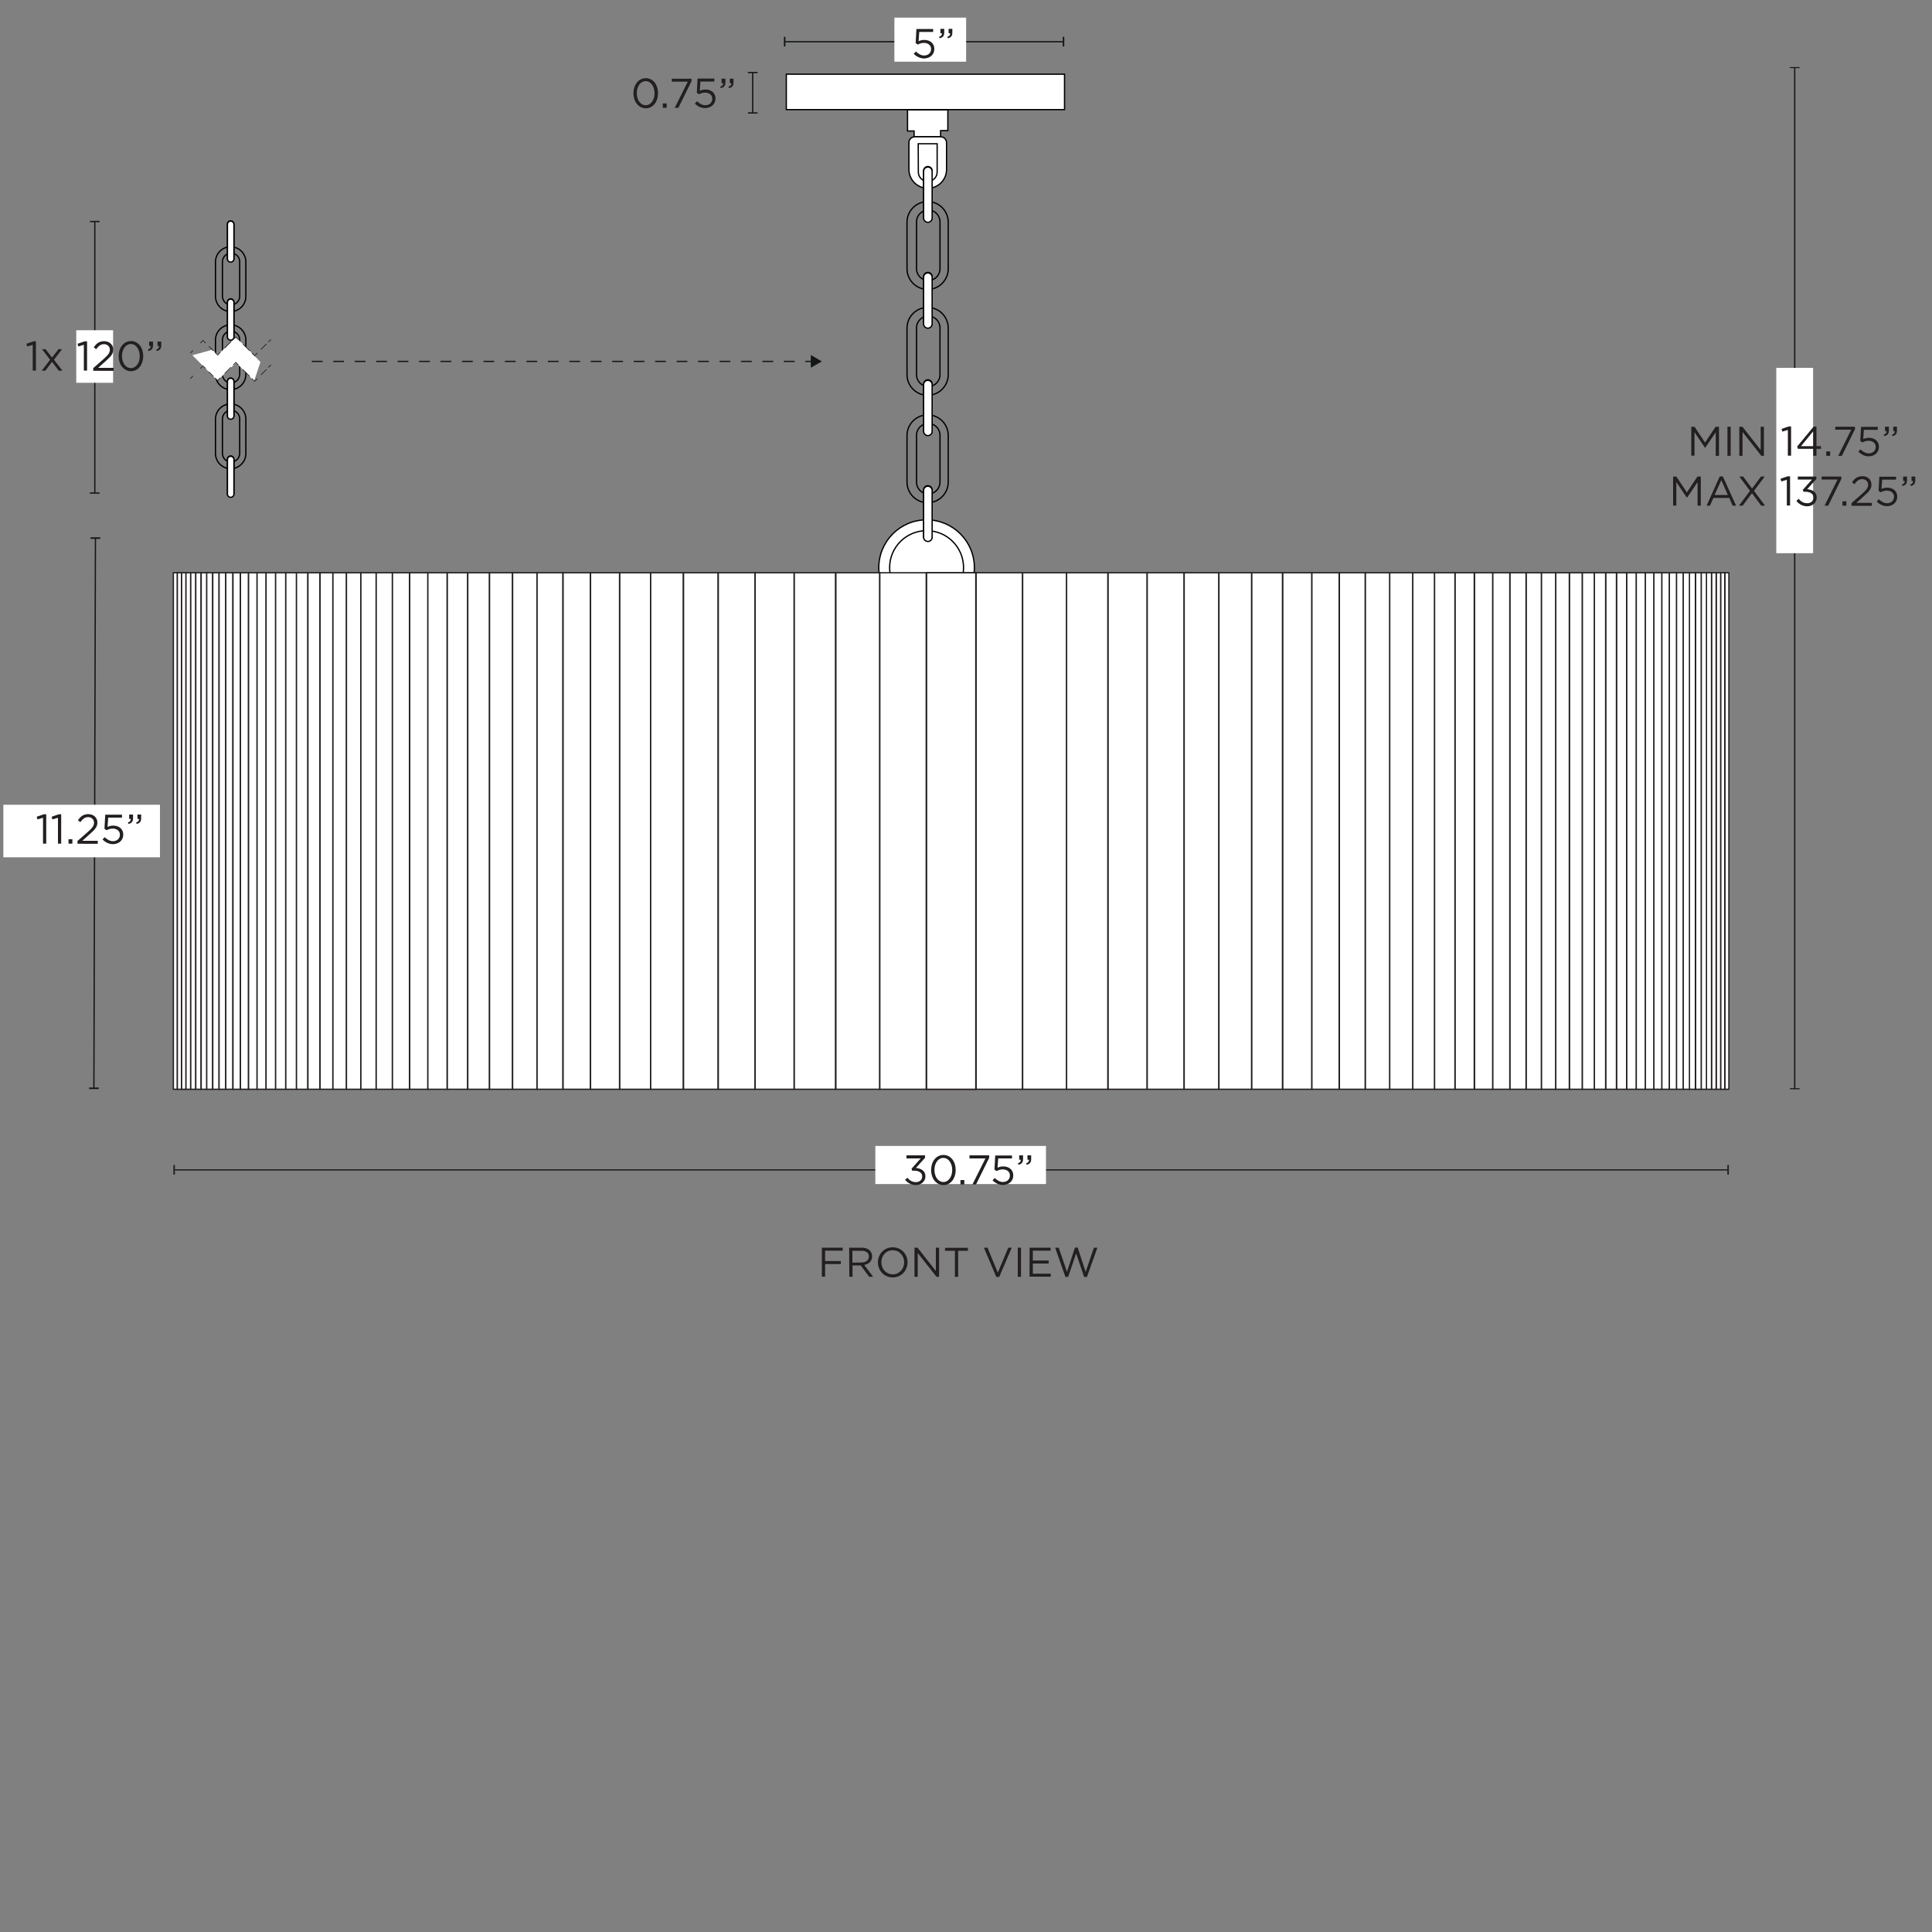 <svg xml:space="preserve" style="enable-background:new 0 0 1500 1500;" viewBox="0 0 1500 1500" height="1500px" width="1500px" y="0px" x="0px" xmlns:xlink="http://www.w3.org/1999/xlink" xmlns="http://www.w3.org/2000/svg" id="Capa_1" version="1.1">
<rect x="0" y="0" width="1500" height="1500" fill="#808080" stroke="none"/>
<style type="text/css">
	.st0{fill:#FFFFFF;stroke:#000000;stroke-miterlimit:10;}
	.st1{fill:none;stroke:#000000;stroke-miterlimit:10;}
	.st2{fill:#FFFFFF;}
	.st3{fill:none;stroke:#231F20;stroke-miterlimit:10;}
	.st4{fill:none;stroke:#131718;stroke-miterlimit:10;}
	.st5{fill:#131718;}
	.st6{fill:none;stroke:#131718;stroke-miterlimit:10;stroke-dasharray:8.33,8.33;}
	.st7{fill:none;}
	.st8{fill:#231F20;}
	.st9{fill:none;stroke:#131718;stroke-width:0.5;stroke-miterlimit:10;}
	.st10{fill:none;stroke:#131718;stroke-width:0.5;stroke-miterlimit:10;stroke-dasharray:7,7;}
	.st11{fill:none;stroke:#131718;stroke-width:0.5;stroke-miterlimit:10;stroke-dasharray:9.66,9.66;}
	.st12{fill:none;stroke:#131718;stroke-width:0.5;stroke-miterlimit:10;stroke-dasharray:10.19,10.19;}
	.st13{fill:none;stroke:#131718;stroke-width:0.5;stroke-miterlimit:10;stroke-dasharray:8.33,8.33;}
</style>
<g>
	<circle r="37.1" cy="440.7" cx="719.4" class="st0"></circle>
	<circle r="28.7" cy="440.7" cx="719.4" class="st0"></circle>
</g>
<g>
	<rect height="27.5" width="216" class="st0" y="57.6" x="610.5"></rect>
	<g>
		<polygon points="704.6,85.3 735.9,85.3 735.9,101.4 730.3,101.4 730.3,106.1 709.7,106.1 709.7,101.7 704.6,101.7" class="st0"></polygon>
		<path d="M710.3,106.2h20c2.6,0,4.6,2.1,4.6,4.6v20.8c0,8.1-6.6,14.6-14.6,14.6l0,0c-8.1,0-14.6-6.6-14.6-14.6v-20.8
			C705.6,108.3,707.7,106.2,710.3,106.2L710.3,106.2z" class="st0"></path>
		<path d="M712.9,111.6h14.7v22c0,4-3.3,7.3-7.3,7.3l0,0c-4,0-7.3-3.3-7.3-7.3L712.9,111.6L712.9,111.6L712.9,111.6z" class="st0"></path>
	</g>
	<g>
		<path d="M720.2,156.5L720.2,156.5c8.9,0,16,7.2,16,16v36.2c0,8.8-7.2,16-16,16h0c-8.8,0-16-7.2-16-16v-36.2
			C704.2,163.7,711.4,156.5,720.2,156.5z" class="st1"></path>
		<path d="M720.7,163.1L720.7,163.1c5.1,0,9.1,4.1,9.1,9.1v36.5c0,5-4.1,9.1-9.1,9.1h0c-5,0-9.1-4.1-9.1-9.1v-36.5
			C711.6,167.2,715.7,163.1,720.7,163.1z" class="st1"></path>
		<path d="M720.4,172.2L720.4,172.2c-1.8,0-3.3-1.5-3.3-3.3v-36.3c0-1.9,1.5-3.3,3.3-3.3l0,0c1.8,0,3.3,1.5,3.3,3.3
			v36.3C723.7,170.7,722.2,172.2,720.4,172.2z" class="st0"></path>
		<path d="M720.4,172.6L720.4,172.6c-1.8,0-3.3-1.5-3.3-3.3v-36.3c0-1.9,1.5-3.3,3.3-3.3l0,0c1.8,0,3.3,1.5,3.3,3.3
			v36.3C723.7,171.1,722.2,172.6,720.4,172.6z" class="st0"></path>
		<path d="M720.2,238.7L720.2,238.7c8.9,0,16,7.2,16,16v36.2c0,8.8-7.2,16-16,16h0c-8.8,0-16-7.2-16-16v-36.2
			C704.2,245.9,711.4,238.7,720.2,238.7z" class="st1"></path>
		<path d="M720.7,245.4L720.7,245.4c5.1,0,9.1,4.1,9.1,9.1V291c0,5-4.1,9.1-9.1,9.1h0c-5,0-9.1-4.1-9.1-9.1v-36.5
			C711.6,249.5,715.7,245.4,720.7,245.4z" class="st1"></path>
		<path d="M720.4,254.4L720.4,254.4c-1.8,0-3.3-1.5-3.3-3.3v-36.3c0-1.9,1.5-3.3,3.3-3.3l0,0c1.8,0,3.3,1.5,3.3,3.3
			v36.3C723.7,252.9,722.2,254.4,720.4,254.4z" class="st0"></path>
		<path d="M720.4,254.8L720.4,254.8c-1.8,0-3.3-1.5-3.3-3.3v-36.3c0-1.9,1.5-3.3,3.3-3.3l0,0c1.8,0,3.3,1.5,3.3,3.3
			v36.3C723.7,253.3,722.2,254.8,720.4,254.8z" class="st0"></path>
		<path d="M720.2,322.1L720.2,322.1c8.9,0,16,7.2,16,16v36.2c0,8.8-7.2,16-16,16h0c-8.8,0-16-7.2-16-16v-36.2
			C704.2,329.3,711.4,322.1,720.2,322.1z" class="st1"></path>
		<path d="M720.7,328.8L720.7,328.8c5.1,0,9.1,4.1,9.1,9.1v36.5c0,5-4.1,9.1-9.1,9.1h0c-5,0-9.1-4.1-9.1-9.1v-36.5
			C711.6,332.8,715.7,328.8,720.7,328.8z" class="st1"></path>
		<path d="M720.4,337.8L720.4,337.8c-1.8,0-3.3-1.5-3.3-3.3v-36.3c0-1.9,1.5-3.3,3.3-3.3l0,0c1.8,0,3.3,1.5,3.3,3.3
			v36.3C723.7,336.3,722.2,337.8,720.4,337.8z" class="st0"></path>
		<path d="M720.4,338.2L720.4,338.2c-1.8,0-3.3-1.5-3.3-3.3v-36.3c0-1.9,1.5-3.3,3.3-3.3l0,0c1.8,0,3.3,1.5,3.3,3.3
			v36.3C723.7,336.7,722.2,338.2,720.4,338.2z" class="st0"></path>
		<path d="M720.4,420L720.4,420c-1.8,0-3.3-1.5-3.3-3.3v-36.3c0-1.9,1.5-3.3,3.3-3.3l0,0c1.8,0,3.3,1.5,3.3,3.3v36.3
			C723.7,418.5,722.2,420,720.4,420z" class="st0"></path>
		<path d="M720.4,420.4L720.4,420.4c-1.8,0-3.3-1.5-3.3-3.3v-36.3c0-1.9,1.5-3.3,3.3-3.3l0,0c1.8,0,3.3,1.5,3.3,3.3
			v36.3C723.7,418.9,722.2,420.4,720.4,420.4z" class="st0"></path>
	</g>
</g>
<g>
	<g>
		<rect height="401" width="3.1" class="st2" y="444.7" x="1339.2"></rect>
		<rect height="401" width="3.1" class="st3" y="444.7" x="1339.2"></rect>
	</g>
	<g>
		<rect height="401" width="3.2" class="st2" y="444.7" x="1335.9"></rect>
		<rect height="401" width="3.2" class="st3" y="444.7" x="1335.9"></rect>
	</g>
	<g>
		<rect height="401" width="3.4" class="st2" y="444.7" x="1332.5"></rect>
		<rect height="401" width="3.4" class="st3" y="444.7" x="1332.5"></rect>
	</g>
	<g>
		<rect height="401" width="3.6" class="st2" y="444.7" x="1328.8"></rect>
		<rect height="401" width="3.6" class="st3" y="444.7" x="1328.8"></rect>
	</g>
	<g>
		<rect height="401" width="3.9" class="st2" y="444.7" x="1324.9"></rect>
		<rect height="401" width="3.9" class="st3" y="444.7" x="1324.9"></rect>
	</g>
	<g>
		<rect height="401" width="4.1" class="st2" y="444.7" x="1320.8"></rect>
		<rect height="401" width="4.1" class="st3" y="444.7" x="1320.8"></rect>
	</g>
	<g>
		<rect height="401" width="4.4" class="st2" y="444.7" x="1316.4"></rect>
		<rect height="401" width="4.4" class="st3" y="444.7" x="1316.4"></rect>
	</g>
	<g>
		<rect height="401" width="4.6" class="st2" y="444.7" x="1311.7"></rect>
		<rect height="401" width="4.6" class="st3" y="444.7" x="1311.7"></rect>
	</g>
	<g>
		<rect height="401" width="4.9" class="st2" y="444.7" x="1306.8"></rect>
		<rect height="401" width="4.9" class="st3" y="444.7" x="1306.8"></rect>
	</g>
	<g>
		<rect height="401" width="5.2" class="st2" y="444.7" x="1301.6"></rect>
		<rect height="401" width="5.2" class="st3" y="444.7" x="1301.6"></rect>
	</g>
	<g>
		<rect height="401" width="5.5" class="st2" y="444.7" x="1296.1"></rect>
		<rect height="401" width="5.5" class="st3" y="444.7" x="1296.1"></rect>
	</g>
	<g>
		<rect height="401" width="5.8" class="st2" y="444.7" x="1290.2"></rect>
		<rect height="401" width="5.8" class="st3" y="444.7" x="1290.2"></rect>
	</g>
	<g>
		<rect height="401" width="6.2" class="st2" y="444.7" x="1284"></rect>
		<rect height="401" width="6.2" class="st3" y="444.7" x="1284"></rect>
	</g>
	<g>
		<rect height="401" width="6.6" class="st2" y="444.7" x="1277.4"></rect>
		<rect height="401" width="6.6" class="st3" y="444.7" x="1277.4"></rect>
	</g>
	<g>
		<rect height="401" width="7" class="st2" y="444.7" x="1270.4"></rect>
		<rect height="401" width="7" class="st3" y="444.7" x="1270.4"></rect>
	</g>
	<g>
		<rect height="401" width="7.4" class="st2" y="444.7" x="1262.9"></rect>
		<rect height="401" width="7.4" class="st3" y="444.7" x="1262.9"></rect>
	</g>
	<g>
		<rect height="401" width="7.8" class="st2" y="444.7" x="1255.1"></rect>
		<rect height="401" width="7.8" class="st3" y="444.7" x="1255.1"></rect>
	</g>
	<g>
		<rect height="401" width="8.3" class="st2" y="444.7" x="1246.7"></rect>
		<rect height="401" width="8.3" class="st3" y="444.7" x="1246.7"></rect>
	</g>
	<g>
		<rect height="401" width="8.8" class="st2" y="444.7" x="1237.8"></rect>
		<rect height="401" width="8.8" class="st3" y="444.7" x="1237.8"></rect>
	</g>
	<g>
		<rect height="401" width="9.3" class="st2" y="444.7" x="1228.5"></rect>
		<rect height="401" width="9.3" class="st3" y="444.7" x="1228.5"></rect>
	</g>
	<g>
		<rect height="401" width="9.9" class="st2" y="444.7" x="1218.5"></rect>
		<rect height="401" width="9.9" class="st3" y="444.7" x="1218.5"></rect>
	</g>
	<g>
		<rect height="401" width="10.5" class="st2" y="444.7" x="1207.9"></rect>
		<rect height="401" width="10.5" class="st3" y="444.7" x="1207.9"></rect>
	</g>
	<g>
		<rect height="401" width="11.1" class="st2" y="444.7" x="1196.7"></rect>
		<rect height="401" width="11.1" class="st3" y="444.7" x="1196.7"></rect>
	</g>
	<g>
		<rect height="401" width="11.8" class="st2" y="444.7" x="1184.9"></rect>
		<rect height="401" width="11.8" class="st3" y="444.7" x="1184.9"></rect>
	</g>
	<g>
		<rect height="401" width="12.5" class="st2" y="444.7" x="1172.3"></rect>
		<rect height="401" width="12.5" class="st3" y="444.7" x="1172.3"></rect>
	</g>
	<g>
		<rect height="401" width="13.3" class="st2" y="444.7" x="1158.9"></rect>
		<rect height="401" width="13.3" class="st3" y="444.7" x="1158.9"></rect>
	</g>
	<g>
		<rect height="401" width="14.1" class="st2" y="444.7" x="1144.8"></rect>
		<rect height="401" width="14.1" class="st3" y="444.7" x="1144.8"></rect>
	</g>
	<g>
		<rect height="401" width="14.9" class="st2" y="444.7" x="1129.7"></rect>
		<rect height="401" width="14.9" class="st3" y="444.7" x="1129.7"></rect>
	</g>
	<g>
		<rect height="401" width="15.8" class="st2" y="444.7" x="1113.8"></rect>
		<rect height="401" width="15.8" class="st3" y="444.7" x="1113.8"></rect>
	</g>
	<g>
		<rect height="401" width="16.8" class="st2" y="444.7" x="1096.9"></rect>
		<rect height="401" width="16.8" class="st3" y="444.7" x="1096.9"></rect>
	</g>
	<g>
		<rect height="401" width="17.8" class="st2" y="444.7" x="1079"></rect>
		<rect height="401" width="17.8" class="st3" y="444.7" x="1079"></rect>
	</g>
	<g>
		<rect height="401" width="18.9" class="st2" y="444.7" x="1060"></rect>
		<rect height="401" width="18.9" class="st3" y="444.7" x="1060"></rect>
	</g>
	<g>
		<rect height="401" width="20" class="st2" y="444.7" x="1039.9"></rect>
		<rect height="401" width="20" class="st3" y="444.7" x="1039.9"></rect>
	</g>
	<g>
		<rect height="401" width="21.2" class="st2" y="444.7" x="1018.5"></rect>
		<rect height="401" width="21.2" class="st3" y="444.7" x="1018.5"></rect>
	</g>
	<g>
		<rect height="401" width="22.5" class="st2" y="444.7" x="995.9"></rect>
		<rect height="401" width="22.5" class="st3" y="444.7" x="995.9"></rect>
	</g>
	<g>
		<rect height="401" width="23.9" class="st2" y="444.7" x="971.8"></rect>
		<rect height="401" width="23.9" class="st3" y="444.7" x="971.8"></rect>
	</g>
	<g>
		<rect height="401" width="25.3" class="st2" y="444.7" x="946.4"></rect>
		<rect height="401" width="25.3" class="st3" y="444.7" x="946.4"></rect>
	</g>
	<g>
		<rect height="401" width="26.8" class="st2" y="444.7" x="919.4"></rect>
		<rect height="401" width="26.8" class="st3" y="444.7" x="919.4"></rect>
	</g>
	<g>
		<rect height="401" width="28.5" class="st2" y="444.7" x="890.7"></rect>
		<rect height="401" width="28.5" class="st3" y="444.7" x="890.7"></rect>
	</g>
	<g>
		<rect height="401" width="30.2" class="st2" y="444.7" x="860.3"></rect>
		<rect height="401" width="30.2" class="st3" y="444.7" x="860.3"></rect>
	</g>
	<g>
		<rect height="401" width="32" class="st2" y="444.7" x="828.1"></rect>
		<rect height="401" width="32" class="st3" y="444.7" x="828.1"></rect>
	</g>
	<g>
		<rect height="401" width="34" class="st2" y="444.7" x="794"></rect>
		<rect height="401" width="34" class="st3" y="444.7" x="794"></rect>
	</g>
	<g>
		<rect height="401" width="36" class="st2" y="444.7" x="757.8"></rect>
		<rect height="401" width="36" class="st3" y="444.7" x="757.8"></rect>
	</g>
	<g>
		<rect height="401" width="38.2" class="st2" y="444.7" x="719.4"></rect>
		<rect height="401" width="38.2" class="st3" y="444.7" x="719.4"></rect>
	</g>
</g>
<g>
	<g>
		<rect height="401" width="3.1" class="st2" y="444.7" x="134.6"></rect>
		<rect height="401" width="3.1" class="st3" y="444.7" x="134.6"></rect>
	</g>
	<g>
		<rect height="401" width="3.2" class="st2" y="444.7" x="137.7"></rect>
		<rect height="401" width="3.2" class="st3" y="444.7" x="137.7"></rect>
	</g>
	<g>
		<rect height="401" width="3.4" class="st2" y="444.7" x="141"></rect>
		<rect height="401" width="3.4" class="st3" y="444.7" x="141"></rect>
	</g>
	<g>
		<rect height="401" width="3.6" class="st2" y="444.7" x="144.4"></rect>
		<rect height="401" width="3.6" class="st3" y="444.7" x="144.4"></rect>
	</g>
	<g>
		<rect height="401" width="3.9" class="st2" y="444.7" x="148.1"></rect>
		<rect height="401" width="3.9" class="st3" y="444.7" x="148.1"></rect>
	</g>
	<g>
		<rect height="401" width="4.1" class="st2" y="444.7" x="152"></rect>
		<rect height="401" width="4.1" class="st3" y="444.7" x="152"></rect>
	</g>
	<g>
		<rect height="401" width="4.4" class="st2" y="444.7" x="156.2"></rect>
		<rect height="401" width="4.4" class="st3" y="444.7" x="156.2"></rect>
	</g>
	<g>
		<rect height="401" width="4.6" class="st2" y="444.7" x="160.5"></rect>
		<rect height="401" width="4.6" class="st3" y="444.7" x="160.5"></rect>
	</g>
	<g>
		<rect height="401" width="4.9" class="st2" y="444.7" x="165.2"></rect>
		<rect height="401" width="4.9" class="st3" y="444.7" x="165.2"></rect>
	</g>
	<g>
		<rect height="401" width="5.2" class="st2" y="444.7" x="170.1"></rect>
		<rect height="401" width="5.2" class="st3" y="444.7" x="170.1"></rect>
	</g>
	<g>
		<rect height="401" width="5.5" class="st2" y="444.7" x="175.3"></rect>
		<rect height="401" width="5.5" class="st3" y="444.7" x="175.3"></rect>
	</g>
	<g>
		<rect height="401" width="5.8" class="st2" y="444.7" x="180.9"></rect>
		<rect height="401" width="5.8" class="st3" y="444.7" x="180.9"></rect>
	</g>
	<g>
		<rect height="401" width="6.2" class="st2" y="444.7" x="186.7"></rect>
		<rect height="401" width="6.2" class="st3" y="444.7" x="186.7"></rect>
	</g>
	<g>
		<rect height="401" width="6.6" class="st2" y="444.7" x="193"></rect>
		<rect height="401" width="6.6" class="st3" y="444.7" x="193"></rect>
	</g>
	<g>
		<rect height="401" width="7" class="st2" y="444.7" x="199.6"></rect>
		<rect height="401" width="7" class="st3" y="444.7" x="199.6"></rect>
	</g>
	<g>
		<rect height="401" width="7.4" class="st2" y="444.7" x="206.6"></rect>
		<rect height="401" width="7.4" class="st3" y="444.7" x="206.6"></rect>
	</g>
	<g>
		<rect height="401" width="7.8" class="st2" y="444.7" x="214"></rect>
		<rect height="401" width="7.8" class="st3" y="444.7" x="214"></rect>
	</g>
	<g>
		<rect height="401" width="8.3" class="st2" y="444.7" x="221.9"></rect>
		<rect height="401" width="8.3" class="st3" y="444.7" x="221.9"></rect>
	</g>
	<g>
		<rect height="401" width="8.8" class="st2" y="444.7" x="230.2"></rect>
		<rect height="401" width="8.8" class="st3" y="444.7" x="230.2"></rect>
	</g>
	<g>
		<rect height="401" width="9.3" class="st2" y="444.7" x="239.1"></rect>
		<rect height="401" width="9.3" class="st3" y="444.7" x="239.1"></rect>
	</g>
	<g>
		<rect height="401" width="9.9" class="st2" y="444.7" x="248.5"></rect>
		<rect height="401" width="9.9" class="st3" y="444.7" x="248.5"></rect>
	</g>
	<g>
		<rect height="401" width="10.5" class="st2" y="444.7" x="258.5"></rect>
		<rect height="401" width="10.5" class="st3" y="444.7" x="258.5"></rect>
	</g>
	<g>
		<rect height="401" width="11.1" class="st2" y="444.7" x="269"></rect>
		<rect height="401" width="11.1" class="st3" y="444.7" x="269"></rect>
	</g>
	<g>
		<rect height="401" width="11.8" class="st2" y="444.7" x="280.2"></rect>
		<rect height="401" width="11.8" class="st3" y="444.7" x="280.2"></rect>
	</g>
	<g>
		<rect height="401" width="12.5" class="st2" y="444.7" x="292.1"></rect>
		<rect height="401" width="12.5" class="st3" y="444.7" x="292.1"></rect>
	</g>
	<g>
		<rect height="401" width="13.3" class="st2" y="444.7" x="304.7"></rect>
		<rect height="401" width="13.3" class="st3" y="444.7" x="304.7"></rect>
	</g>
	<g>
		<rect height="401" width="14.1" class="st2" y="444.7" x="318.1"></rect>
		<rect height="401" width="14.1" class="st3" y="444.7" x="318.1"></rect>
	</g>
	<g>
		<rect height="401" width="14.9" class="st2" y="444.7" x="332.2"></rect>
		<rect height="401" width="14.9" class="st3" y="444.7" x="332.2"></rect>
	</g>
	<g>
		<rect height="401" width="15.8" class="st2" y="444.7" x="347.3"></rect>
		<rect height="401" width="15.8" class="st3" y="444.7" x="347.3"></rect>
	</g>
	<g>
		<rect height="401" width="16.8" class="st2" y="444.7" x="363.2"></rect>
		<rect height="401" width="16.8" class="st3" y="444.7" x="363.2"></rect>
	</g>
	<g>
		<rect height="401" width="17.8" class="st2" y="444.7" x="380.1"></rect>
		<rect height="401" width="17.8" class="st3" y="444.7" x="380.1"></rect>
	</g>
	<g>
		<rect height="401" width="18.9" class="st2" y="444.7" x="398"></rect>
		<rect height="401" width="18.9" class="st3" y="444.7" x="398"></rect>
	</g>
	<g>
		<rect height="401" width="20" class="st2" y="444.7" x="417"></rect>
		<rect height="401" width="20" class="st3" y="444.7" x="417"></rect>
	</g>
	<g>
		<rect height="401" width="21.2" class="st2" y="444.7" x="437.2"></rect>
		<rect height="401" width="21.2" class="st3" y="444.7" x="437.2"></rect>
	</g>
	<g>
		<rect height="401" width="22.5" class="st2" y="444.7" x="458.5"></rect>
		<rect height="401" width="22.5" class="st3" y="444.7" x="458.5"></rect>
	</g>
	<g>
		<rect height="401" width="23.9" class="st2" y="444.7" x="481.2"></rect>
		<rect height="401" width="23.9" class="st3" y="444.7" x="481.2"></rect>
	</g>
	<g>
		<rect height="401" width="25.3" class="st2" y="444.7" x="505.2"></rect>
		<rect height="401" width="25.3" class="st3" y="444.7" x="505.2"></rect>
	</g>
	<g>
		<rect height="401" width="26.8" class="st2" y="444.7" x="530.7"></rect>
		<rect height="401" width="26.8" class="st3" y="444.7" x="530.7"></rect>
	</g>
	<g>
		<rect height="401" width="28.5" class="st2" y="444.7" x="557.7"></rect>
		<rect height="401" width="28.5" class="st3" y="444.7" x="557.7"></rect>
	</g>
	<g>
		<rect height="401" width="30.2" class="st2" y="444.7" x="586.3"></rect>
		<rect height="401" width="30.2" class="st3" y="444.7" x="586.3"></rect>
	</g>
	<g>
		<rect height="401" width="32" class="st2" y="444.7" x="616.7"></rect>
		<rect height="401" width="32" class="st3" y="444.7" x="616.7"></rect>
	</g>
	<g>
		<rect height="401" width="34" class="st2" y="444.7" x="649"></rect>
		<rect height="401" width="34" class="st3" y="444.7" x="649"></rect>
	</g>
	<g>
		<rect height="401" width="36" class="st2" y="444.7" x="683.1"></rect>
		<rect height="401" width="36" class="st3" y="444.7" x="683.1"></rect>
	</g>
	<g>
		<rect height="401" width="38.2" class="st2" y="444.7" x="719.4"></rect>
		<rect height="401" width="38.2" class="st3" y="444.7" x="719.4"></rect>
	</g>
</g>
<g>
	<line y2="845" x2="72.9" y1="417.7" x1="74.1" class="st4"></line>
	
		<rect height="7.5" width="1.2" class="st5" transform="matrix(2.776342e-03 -1 1 2.776342e-03 -343.885 490.697)" y="414" x="73.5"></rect>
	
		<rect height="7.5" width="1.2" class="st5" transform="matrix(2.449766e-03 -1 1 2.449766e-03 -772.193 915.79)" y="841.2" x="72.3"></rect>
</g>
<g>
	<line y2="382.8" x2="73.6" y1="172" x1="73.6" class="st4"></line>
	<rect height="1" width="7.5" class="st5" y="171.5" x="69.8"></rect>
	<rect height="1" width="7.5" class="st5" y="382.3" x="69.8"></rect>
</g>
<rect height="40.8" width="28.6" class="st2" y="256.4" x="59.2"></rect>
<g>
	<g>
		<line y2="280.6" x2="630.9" y1="280.6" x1="242.1" class="st6"></line>
		<g>
			<polygon points="629.5,285.5 638.1,280.6 629.5,275.6" class="st5"></polygon>
		</g>
	</g>
</g>
<g>
	<g>
		<line y2="908.3" x2="1341.7" y1="908.3" x1="135.2" class="st3"></line>
		<rect height="7.5" width="1.2" class="st8" y="904.5" x="134.6"></rect>
		<rect height="7.5" width="1.2" class="st8" y="904.5" x="1341.1"></rect>
	</g>
</g>
<rect height="29.6" width="132.5" class="st2" y="889.7" x="679.6"></rect>
<g>
	<path d="M702.7,916l1.8-1.6c1.7,2.1,3.8,3.4,6.6,3.4c2.8,0,4.9-1.7,4.9-4.4v-0.1c0-2.8-2.6-4.4-6.3-4.4h-1.5l-0.5-1.5
		l7.1-8h-11V897h14.4v1.9l-7.1,7.9c3.9,0.3,7.4,2.2,7.4,6.4v0.1c0,4-3.4,6.8-7.5,6.8C707.4,920,704.6,918.3,702.7,916L702.7,916z" class="st8"></path>
	<path d="M722.9,908.4L722.9,908.4c0-6.4,3.8-11.7,9.6-11.7c5.8,0,9.5,5.3,9.5,11.6v0.1c0,6.3-3.7,11.7-9.5,11.7
		C726.6,920,722.9,914.7,722.9,908.4z M739.3,908.4L739.3,908.4c0-5-2.7-9.4-6.9-9.4s-6.9,4.3-6.9,9.3v0.1c0,4.9,2.7,9.3,6.9,9.3
		C736.7,917.7,739.3,913.3,739.3,908.4L739.3,908.4z" class="st8"></path>
	<path d="M745.7,916.2h3v3.4h-3V916.2z" class="st8"></path>
	<path d="M765.1,899.4h-12.4V897H768v1.9l-10.2,20.7h-2.8L765.1,899.4L765.1,899.4z" class="st8"></path>
	<path d="M770.6,916.4l1.7-1.8c2,1.9,4.1,3.1,6.4,3.1c3.2,0,5.4-2.1,5.4-5v-0.1c0-2.8-2.3-4.7-5.6-4.7
		c-1.9,0-3.4,0.6-4.7,1.3l-1.7-1.1l0.6-11h13v2.3H775l-0.5,7.2c1.3-0.6,2.6-1,4.4-1c4.4,0,7.8,2.6,7.8,6.9v0.1
		c0,4.4-3.4,7.4-8.1,7.4C775.5,920,772.7,918.5,770.6,916.4L770.6,916.4z" class="st8"></path>
	<path d="M790.3,903.2c1.6-0.6,2.3-1.4,2.2-2.8h-1.2V897h3v2.9c0,2.6-1.1,3.9-3.6,4.4L790.3,903.2L790.3,903.2z
		 M796.7,903.2c1.6-0.6,2.3-1.4,2.2-2.8h-1.2V897h2.9v2.9c0,2.6-1.1,3.9-3.5,4.4L796.7,903.2L796.7,903.2z" class="st8"></path>
</g>
<g>
	<path d="M638.1,968.7h16.2v2.3h-13.7v8.1h12.2v2.3h-12.2v9.8h-2.5V968.7L638.1,968.7z" class="st8"></path>
	<path d="M659.3,968.7h9.7c2.8,0,5,0.8,6.4,2.3c1.1,1.1,1.7,2.7,1.7,4.4v0.1c0,3.7-2.6,5.9-6.1,6.6l6.9,9.2h-3.1
		l-6.5-8.8h-6.4v8.8h-2.5L659.3,968.7L659.3,968.7z M668.8,980.2c3.4,0,5.8-1.7,5.8-4.6v-0.1c0-2.8-2.1-4.4-5.8-4.4h-7v9.2
		L668.8,980.2L668.8,980.2z" class="st8"></path>
	<path d="M681.6,980.1L681.6,980.1c0-6.3,4.7-11.7,11.5-11.7s11.5,5.4,11.5,11.6v0.1c0,6.2-4.7,11.7-11.5,11.7
		C686.2,991.7,681.6,986.3,681.6,980.1z M702,980.1L702,980.1c0-5.2-3.7-9.4-8.9-9.4c-5.2,0-8.8,4.1-8.8,9.3v0.1
		c0,5.1,3.7,9.3,8.9,9.3C698.3,989.3,702,985.2,702,980.1z" class="st8"></path>
	<path d="M710,968.7h2.4l14.2,18.1v-18.1h2.5v22.6h-2l-14.6-18.5v18.5H710V968.7z" class="st8"></path>
	<path d="M741.3,971.1h-7.6v-2.3h17.8v2.3h-7.6v20.2h-2.5V971.1z" class="st8"></path>
	<path d="M763.9,968.7h2.8l8,19.4l8.1-19.4h2.7l-9.7,22.7h-2.3L763.9,968.7L763.9,968.7z" class="st8"></path>
	<path d="M790.2,968.7h2.5v22.6h-2.5V968.7z" class="st8"></path>
	<path d="M799.4,968.7h16.3v2.3h-13.8v7.7h12.3v2.3h-12.3v7.9h13.9v2.3h-16.5L799.4,968.7L799.4,968.7z" class="st8"></path>
	<path d="M819.2,968.7h2.8l6.4,18.8l6.2-18.9h2.1l6.2,18.9l6.4-18.8h2.7l-8.1,22.7h-2.2l-6.2-18.3l-6.2,18.3h-2.1
		L819.2,968.7L819.2,968.7z" class="st8"></path>
</g>
<g>
	<line y2="845.5" x2="1393.4" y1="52.5" x1="1393.4" class="st4"></line>
	<rect height="0.8" width="7.5" class="st5" y="52.1" x="1389.7"></rect>
	<rect height="0.8" width="7.5" class="st5" y="844.9" x="1389.7"></rect>
</g>
<rect height="143.9" width="28.6" class="st2" y="285.6" x="1379.1"></rect>
<g>
	<path d="M1313,331.3h2.6l8.2,12.3l8.2-12.3h2.6v22.6h-2.5v-18.3l-8.2,12.1h-0.1l-8.2-12.1v18.2h-2.5V331.3z" class="st8"></path>
	<path d="M1341.2,331.3h2.5v22.6h-2.5V331.3z" class="st8"></path>
	<path d="M1350.4,331.3h2.4l14.2,18.1v-18.1h2.5v22.6h-2l-14.6-18.5v18.5h-2.5L1350.4,331.3L1350.4,331.3z" class="st8"></path>
	<path d="M1388.1,333.8l-4.3,1.3l-0.6-2.1l5.5-1.9h1.9v22.7h-2.5V333.8L1388.1,333.8z" class="st8"></path>
	<path d="M1407.8,348.5h-11.9l-0.6-1.8l12.8-15.5h2.2v15.2h3.5v2.1h-3.5v5.4h-2.5V348.5L1407.8,348.5z M1407.8,346.4
		v-11.6l-9.5,11.6H1407.8z" class="st8"></path>
	<path d="M1417.9,350.5h3v3.4h-3V350.5z" class="st8"></path>
	<path d="M1437.3,333.6h-12.4v-2.3h15.3v1.9l-10.2,20.7h-2.8L1437.3,333.6L1437.3,333.6z" class="st8"></path>
	<path d="M1442.8,350.7l1.7-1.8c2,1.9,4.1,3.1,6.4,3.1c3.2,0,5.4-2.1,5.4-5v-0.1c0-2.8-2.3-4.7-5.6-4.7
		c-1.9,0-3.4,0.6-4.7,1.3l-1.7-1.1l0.6-11h13v2.3h-10.8l-0.5,7.2c1.3-0.6,2.6-1,4.4-1c4.4,0,7.8,2.6,7.8,6.9v0.1
		c0,4.4-3.4,7.4-8.1,7.4C1447.7,354.3,1444.9,352.7,1442.8,350.7L1442.8,350.7z" class="st8"></path>
	<path d="M1462.5,337.5c1.6-0.6,2.3-1.4,2.2-2.8h-1.2v-3.4h3v2.9c0,2.6-1.1,3.9-3.6,4.4L1462.5,337.5L1462.5,337.5z
		 M1468.9,337.5c1.6-0.6,2.3-1.4,2.2-2.8h-1.2v-3.4h2.9v2.9c0,2.6-1.1,3.9-3.5,4.4L1468.9,337.5L1468.9,337.5z" class="st8"></path>
	<path d="M1298.9,370h2.6l8.2,12.3l8.2-12.3h2.6v22.6h-2.5v-18.3l-8.2,12.1h-0.1l-8.2-12.1v18.2h-2.5V370z" class="st8"></path>
	<path d="M1335.2,369.9h2.4l10.3,22.7h-2.7l-2.6-6h-12.3l-2.7,6h-2.6L1335.2,369.9L1335.2,369.9z M1341.5,384.3
		l-5.1-11.5l-5.2,11.5H1341.5L1341.5,384.3z" class="st8"></path>
	<path d="M1370.1,370l-8.3,11.1l8.6,11.5h-3l-7.2-9.7l-7.2,9.7h-2.9l8.6-11.5l-8.3-11.1h3l6.9,9.3l6.9-9.3H1370.1
		L1370.1,370z" class="st8"></path>
	<path d="M1387.3,372.5l-4.3,1.3l-0.6-2.1l5.5-1.9h1.9v22.7h-2.5V372.5L1387.3,372.5z" class="st8"></path>
	<path d="M1394.7,388.9l1.8-1.6c1.7,2.1,3.8,3.4,6.6,3.4c2.8,0,4.9-1.7,4.9-4.4v-0.1c0-2.8-2.6-4.4-6.3-4.4h-1.5
		l-0.5-1.5l7.1-8h-11V370h14.4v1.9l-7.1,7.9c3.9,0.3,7.4,2.2,7.4,6.4v0.1c0,4-3.4,6.8-7.5,6.8C1399.4,393,1396.6,391.3,1394.7,388.9
		L1394.7,388.9z" class="st8"></path>
	<path d="M1426.7,372.3h-12.4V370h15.3v1.9l-10.2,20.7h-2.8L1426.7,372.3L1426.7,372.3z" class="st8"></path>
	<path d="M1430.5,389.2h3v3.4h-3V389.2z" class="st8"></path>
	<path d="M1437.5,390.6l8.2-7.2c3.5-3.1,4.7-4.8,4.7-7.1c0-2.6-2.1-4.3-4.5-4.3c-2.6,0-4.3,1.4-6.1,3.9l-1.9-1.4
		c2-3,4.2-4.8,8.1-4.8c4,0,7,2.7,7,6.4v0.1c0,3.3-1.7,5.3-5.7,8.8l-6,5.4h12v2.3h-15.8L1437.5,390.6L1437.5,390.6z" class="st8"></path>
	<path d="M1457,389.4l1.7-1.8c2,1.9,4.1,3.1,6.4,3.1c3.2,0,5.4-2.1,5.4-5v-0.1c0-2.8-2.3-4.7-5.6-4.7
		c-1.9,0-3.4,0.6-4.7,1.3l-1.7-1.1l0.6-11h13v2.3h-10.8l-0.5,7.2c1.3-0.6,2.6-1,4.4-1c4.4,0,7.8,2.6,7.8,6.9v0.1
		c0,4.4-3.4,7.4-8.1,7.4C1461.8,392.9,1459,391.4,1457,389.4L1457,389.4z" class="st8"></path>
	<path d="M1476.6,376.2c1.6-0.6,2.3-1.4,2.2-2.8h-1.2V370h3v2.9c0,2.6-1.1,3.9-3.6,4.4L1476.6,376.2L1476.6,376.2z
		 M1483.1,376.2c1.6-0.6,2.3-1.4,2.2-2.8h-1.2V370h2.9v2.9c0,2.6-1.1,3.9-3.5,4.4L1483.1,376.2L1483.1,376.2z" class="st8"></path>
</g>
<rect height="40.8" width="121.6" class="st2" y="624.8" x="2.6"></rect>
<g>
	<path d="M33.4,634.9l-4.3,1.3l-0.6-2.1l5.5-1.9h1.9V655h-2.5V634.9L33.4,634.9z" class="st8"></path>
	<path d="M45,634.9l-4.3,1.3l-0.6-2.1l5.5-1.9h1.9V655H45V634.9L45,634.9z" class="st8"></path>
	<path d="M53.2,651.6h3v3.4h-3V651.6z" class="st8"></path>
	<path d="M60.1,653l8.2-7.2c3.5-3.1,4.7-4.8,4.7-7.1c0-2.6-2.1-4.3-4.5-4.3c-2.6,0-4.3,1.4-6.1,3.9l-1.9-1.4
		c2-3,4.2-4.8,8.1-4.8c4,0,7,2.7,7,6.4v0.1c0,3.3-1.7,5.3-5.7,8.8l-6,5.4h12v2.3H60.2L60.1,653L60.1,653z" class="st8"></path>
	<path d="M79.6,651.8l1.7-1.8c2,1.9,4.1,3.1,6.4,3.1c3.2,0,5.4-2.1,5.4-5V648c0-2.8-2.3-4.7-5.6-4.7
		c-1.9,0-3.4,0.6-4.7,1.3l-1.7-1.1l0.6-11h13v2.3H84l-0.5,7.2c1.3-0.6,2.6-1,4.4-1c4.4,0,7.8,2.6,7.8,6.9v0.1c0,4.4-3.4,7.4-8.1,7.4
		C84.5,655.4,81.6,653.8,79.6,651.8L79.6,651.8z" class="st8"></path>
	<path d="M99.3,638.6c1.6-0.6,2.3-1.4,2.2-2.8h-1.2v-3.4h3v2.9c0,2.6-1.1,3.9-3.6,4.4L99.3,638.6L99.3,638.6z
		 M105.7,638.6c1.6-0.6,2.3-1.4,2.2-2.8h-1.2v-3.4h2.9v2.9c0,2.6-1.1,3.9-3.5,4.4L105.7,638.6L105.7,638.6z" class="st8"></path>
</g>
<g>
	<path d="M25.4,267.7l-4.3,1.3l-0.6-2.1L26,265h1.9v22.7h-2.5V267.7L25.4,267.7z" class="st8"></path>
	<path d="M40.4,277.6l5-6.5h2.8l-6.3,8.2l6.6,8.5h-2.9l-5.2-6.9l-5.2,6.9h-2.8l6.5-8.5l-6.3-8.2h2.8L40.4,277.6
		L40.4,277.6z" class="st8"></path>
	<path d="M65.1,267.7l-4.3,1.3l-0.6-2.1l5.5-1.9h1.9v22.7h-2.5L65.1,267.7L65.1,267.7z" class="st8"></path>
	<path d="M72.4,285.8l8.2-7.2c3.5-3.1,4.7-4.8,4.7-7.1c0-2.6-2.1-4.3-4.5-4.3c-2.6,0-4.3,1.4-6.1,3.9l-1.9-1.4
		c2-3,4.2-4.8,8.1-4.8c4,0,7,2.7,7,6.4v0.1c0,3.3-1.7,5.3-5.7,8.8l-6,5.4h12v2.3H72.4L72.4,285.8L72.4,285.8z" class="st8"></path>
	<path d="M92.1,276.5L92.1,276.5c0-6.4,3.8-11.7,9.6-11.7s9.5,5.3,9.5,11.6v0.1c0,6.3-3.7,11.7-9.5,11.7
		S92.1,282.8,92.1,276.5z M108.5,276.5L108.5,276.5c0-5-2.7-9.4-6.9-9.4s-6.9,4.3-6.9,9.3v0.1c0,4.9,2.7,9.3,6.9,9.3
		S108.6,281.4,108.5,276.5L108.5,276.5z" class="st8"></path>
	<path d="M114.8,271.4c1.6-0.6,2.3-1.4,2.2-2.8h-1.2v-3.4h3v2.9c0,2.6-1.1,3.9-3.6,4.4L114.8,271.4L114.8,271.4z
		 M121.3,271.4c1.6-0.6,2.3-1.4,2.2-2.8h-1.2v-3.4h2.9v2.9c0,2.6-1.1,3.9-3.5,4.4L121.3,271.4L121.3,271.4z" class="st8"></path>
</g>
<g>
	<line y2="87.7" x2="584.4" y1="56.3" x1="584.4" class="st4"></line>
	<rect height="1" width="7.5" class="st5" y="55.8" x="580.7"></rect>
	<rect height="1" width="7.5" class="st5" y="87.2" x="580.7"></rect>
</g>
<g>
	<path d="M491.8,72.4L491.8,72.4c0-6.4,3.8-11.7,9.6-11.7s9.5,5.3,9.5,11.6v0.1c0,6.3-3.7,11.7-9.5,11.7
		C495.5,84,491.8,78.7,491.8,72.4z M508.2,72.4L508.2,72.4c0-5-2.7-9.4-6.9-9.4c-4.2,0-6.9,4.3-6.9,9.3v0.1c0,4.9,2.7,9.3,6.9,9.3
		S508.2,77.3,508.2,72.4L508.2,72.4z" class="st8"></path>
	<path d="M514.6,80.3h3v3.4h-3V80.3z" class="st8"></path>
	<path d="M534,63.4h-12.4v-2.3h15.3V63l-10.2,20.7h-2.8L534,63.4L534,63.4z" class="st8"></path>
	<path d="M539.5,80.4l1.7-1.8c2,1.9,4.1,3.1,6.4,3.1c3.2,0,5.4-2.1,5.4-5v-0.1c0-2.8-2.3-4.7-5.6-4.7
		c-1.9,0-3.4,0.6-4.7,1.3L541,72l0.6-11h13v2.3h-10.8l-0.5,7.2c1.3-0.6,2.6-1,4.4-1c4.4,0,7.8,2.6,7.8,6.9v0.1
		c0,4.4-3.4,7.4-8.1,7.4C544.3,84,541.5,82.5,539.5,80.4L539.5,80.4z" class="st8"></path>
	<path d="M559.2,67.3c1.6-0.6,2.3-1.4,2.2-2.8h-1.2v-3.4h3V64c0,2.6-1.1,3.9-3.6,4.4L559.2,67.3z M565.6,67.3
		c1.6-0.6,2.3-1.4,2.2-2.8h-1.2v-3.4h2.9V64c0,2.6-1.1,3.9-3.5,4.4L565.6,67.3L565.6,67.3z" class="st8"></path>
</g>
<g>
	<line y2="32.4" x2="609.2" y1="32.4" x1="825.8" class="st4"></line>
	<rect height="7.5" width="1.2" class="st5" y="28.6" x="825.1"></rect>
	<rect height="7.5" width="1.2" class="st5" y="28.6" x="608.6"></rect>
</g>
<rect height="34.2" width="55.7" class="st2" y="13.7" x="694.4"></rect>
<g>
	<path d="M709.4,41.8l1.7-1.8c2,1.9,4.1,3.1,6.4,3.1c3.2,0,5.4-2.1,5.4-5v-0.1c0-2.8-2.3-4.7-5.6-4.7
		c-1.9,0-3.4,0.6-4.7,1.3l-1.7-1.1l0.6-11h13v2.3h-10.8l-0.5,7.2c1.3-0.6,2.6-1,4.4-1c4.4,0,7.8,2.6,7.8,6.9v0.1
		c0,4.4-3.4,7.4-8.1,7.4C714.2,45.3,711.4,43.8,709.4,41.8L709.4,41.8z" class="st8"></path>
	<path d="M729.1,28.6c1.6-0.6,2.3-1.4,2.2-2.8h-1.2v-3.4h3v2.9c0,2.6-1.1,3.9-3.6,4.4L729.1,28.6L729.1,28.6z
		 M735.5,28.6c1.6-0.6,2.3-1.4,2.2-2.8h-1.2v-3.4h2.9v2.9c0,2.6-1.1,3.9-3.5,4.4L735.5,28.6L735.5,28.6z" class="st8"></path>
</g>
<g>
	<path d="M179.1,191.6L179.1,191.6c6.5,0,11.8,5.3,11.8,11.8v26.7c0,6.5-5.3,11.8-11.8,11.8h0
		c-6.5,0-11.8-5.3-11.8-11.8v-26.7C167.3,196.9,172.5,191.6,179.1,191.6z" class="st1"></path>
	<path d="M179.4,196.5L179.4,196.5c3.7,0,6.7,3,6.7,6.7v26.8c0,3.7-3,6.7-6.7,6.7h0c-3.7,0-6.7-3-6.7-6.7v-26.8
		C172.7,199.6,175.7,196.5,179.4,196.5z" class="st1"></path>
	<path d="M179.1,203.2L179.1,203.2c-1.4,0-2.5-1.1-2.5-2.5V174c0-1.4,1.1-2.5,2.5-2.5l0,0c1.4,0,2.5,1.1,2.5,2.5v26.8
		C181.6,202.1,180.5,203.2,179.1,203.2z" class="st0"></path>
	<path d="M179.1,203.5L179.1,203.5c-1.4,0-2.5-1.1-2.5-2.5v-26.8c0-1.4,1.1-2.5,2.5-2.5l0,0c1.4,0,2.5,1.1,2.5,2.5V201
		C181.6,202.4,180.5,203.5,179.1,203.5z" class="st0"></path>
	<path d="M179.1,252.2L179.1,252.2c6.5,0,11.8,5.3,11.8,11.8v26.7c0,6.5-5.3,11.8-11.8,11.8h0
		c-6.5,0-11.8-5.3-11.8-11.8V264C167.3,257.5,172.5,252.2,179.1,252.2z" class="st1"></path>
	<path d="M179.4,257.1L179.4,257.1c3.7,0,6.7,3,6.7,6.7v26.8c0,3.7-3,6.7-6.7,6.7h0c-3.7,0-6.7-3-6.7-6.7v-26.8
		C172.7,260.1,175.7,257.1,179.4,257.1z" class="st1"></path>
	<path d="M179.1,263.8L179.1,263.8c-1.4,0-2.5-1.1-2.5-2.5v-26.8c0-1.4,1.1-2.5,2.5-2.5l0,0c1.4,0,2.5,1.1,2.5,2.5v26.8
		C181.6,262.7,180.5,263.8,179.1,263.8z" class="st0"></path>
	<path d="M179.1,264.1L179.1,264.1c-1.4,0-2.5-1.1-2.5-2.5v-26.8c0-1.4,1.1-2.5,2.5-2.5l0,0c1.4,0,2.5,1.1,2.5,2.5v26.8
		C181.6,263,180.5,264.1,179.1,264.1z" class="st0"></path>
	<path d="M179.1,313.6L179.1,313.6c6.5,0,11.8,5.3,11.8,11.8v26.7c0,6.5-5.3,11.8-11.8,11.8h0
		c-6.5,0-11.8-5.3-11.8-11.8v-26.7C167.3,318.9,172.5,313.6,179.1,313.6z" class="st1"></path>
	<path d="M179.4,318.5L179.4,318.5c3.7,0,6.7,3,6.7,6.7v26.8c0,3.7-3,6.7-6.7,6.7h0c-3.7,0-6.7-3-6.7-6.7v-26.8
		C172.7,321.6,175.7,318.5,179.4,318.5z" class="st1"></path>
	<path d="M179.1,325.2L179.1,325.2c-1.4,0-2.5-1.1-2.5-2.5V296c0-1.4,1.1-2.5,2.5-2.5l0,0c1.4,0,2.5,1.1,2.5,2.5v26.8
		C181.6,324.1,180.5,325.2,179.1,325.2z" class="st0"></path>
	<path d="M179.1,325.5L179.1,325.5c-1.4,0-2.5-1.1-2.5-2.5v-26.8c0-1.4,1.1-2.5,2.5-2.5l0,0c1.4,0,2.5,1.1,2.5,2.5V323
		C181.6,324.4,180.5,325.5,179.1,325.5z" class="st0"></path>
	<path d="M179.1,385.8L179.1,385.8c-1.4,0-2.5-1.1-2.5-2.5v-26.8c0-1.4,1.1-2.5,2.5-2.5l0,0c1.4,0,2.5,1.1,2.5,2.5v26.8
		C181.6,384.7,180.5,385.8,179.1,385.8z" class="st0"></path>
	<path d="M179.1,386.1L179.1,386.1c-1.4,0-2.5-1.1-2.5-2.5v-26.8c0-1.4,1.1-2.5,2.5-2.5l0,0c1.4,0,2.5,1.1,2.5,2.5v26.8
		C181.6,385,180.5,386.1,179.1,386.1z" class="st0"></path>
</g>
<g>
	<path d="M189.5,267.9l12.7,13.2l-4.9,14.7l-13.9-14.2l-14.6,13.8l-19.4-19.6l15.2-4.2c0,0,4.9,3.9,4.7,3.9
		s13.7-13.4,13.7-13.4L189.5,267.9L189.5,267.9L189.5,267.9z" class="st2"></path>
	<g>
		<line y2="291.9" x2="149.8" y1="294" x1="147.7" class="st9"></line>
		<polyline points="155.6,286.1 157.6,284.1 159.7,286.1" class="st9"></polyline>
		<line y2="292.2" x2="165.7" y1="288.6" x1="162.1" class="st10"></line>
		<polyline points="166.9,293.4 169,295.4 171,293.4" class="st9"></polyline>
		<line y2="285.1" x2="179.3" y1="290" x1="174.4" class="st11"></line>
		<polyline points="181,283.4 183.1,281.3 185.1,283.4" class="st9"></polyline>
		<line y2="292.2" x2="193.9" y1="286.9" x1="188.6" class="st12"></line>
		<polyline points="195.6,293.9 197.7,296 199.8,293.9" class="st9"></polyline>
		<line y2="286.8" x2="206.9" y1="291.1" x1="202.6" class="st13"></line>
		<line y2="283.3" x2="210.4" y1="285.3" x1="208.3" class="st9"></line>
	</g>
	<g>
		<line y2="272.1" x2="149.8" y1="274.2" x1="147.7" class="st9"></line>
		<polyline points="155.6,266.4 157.6,264.3 159.7,266.4" class="st9"></polyline>
		<line y2="272.4" x2="165.7" y1="268.8" x1="162.1" class="st10"></line>
		<polyline points="166.9,273.6 169,275.7 171,273.6" class="st9"></polyline>
		<line y2="265.3" x2="179.3" y1="270.3" x1="174.4" class="st11"></line>
		<polyline points="181,263.6 183.1,261.6 185.1,263.6" class="st9"></polyline>
		<line y2="272.4" x2="193.9" y1="267.1" x1="188.6" class="st12"></line>
		<polyline points="195.6,274.1 197.7,276.2 199.8,274.1" class="st9"></polyline>
		<line y2="267" x2="206.9" y1="271.3" x1="202.6" class="st13"></line>
		<line y2="263.5" x2="210.4" y1="265.6" x1="208.3" class="st9"></line>
	</g>
</g>
</svg>
